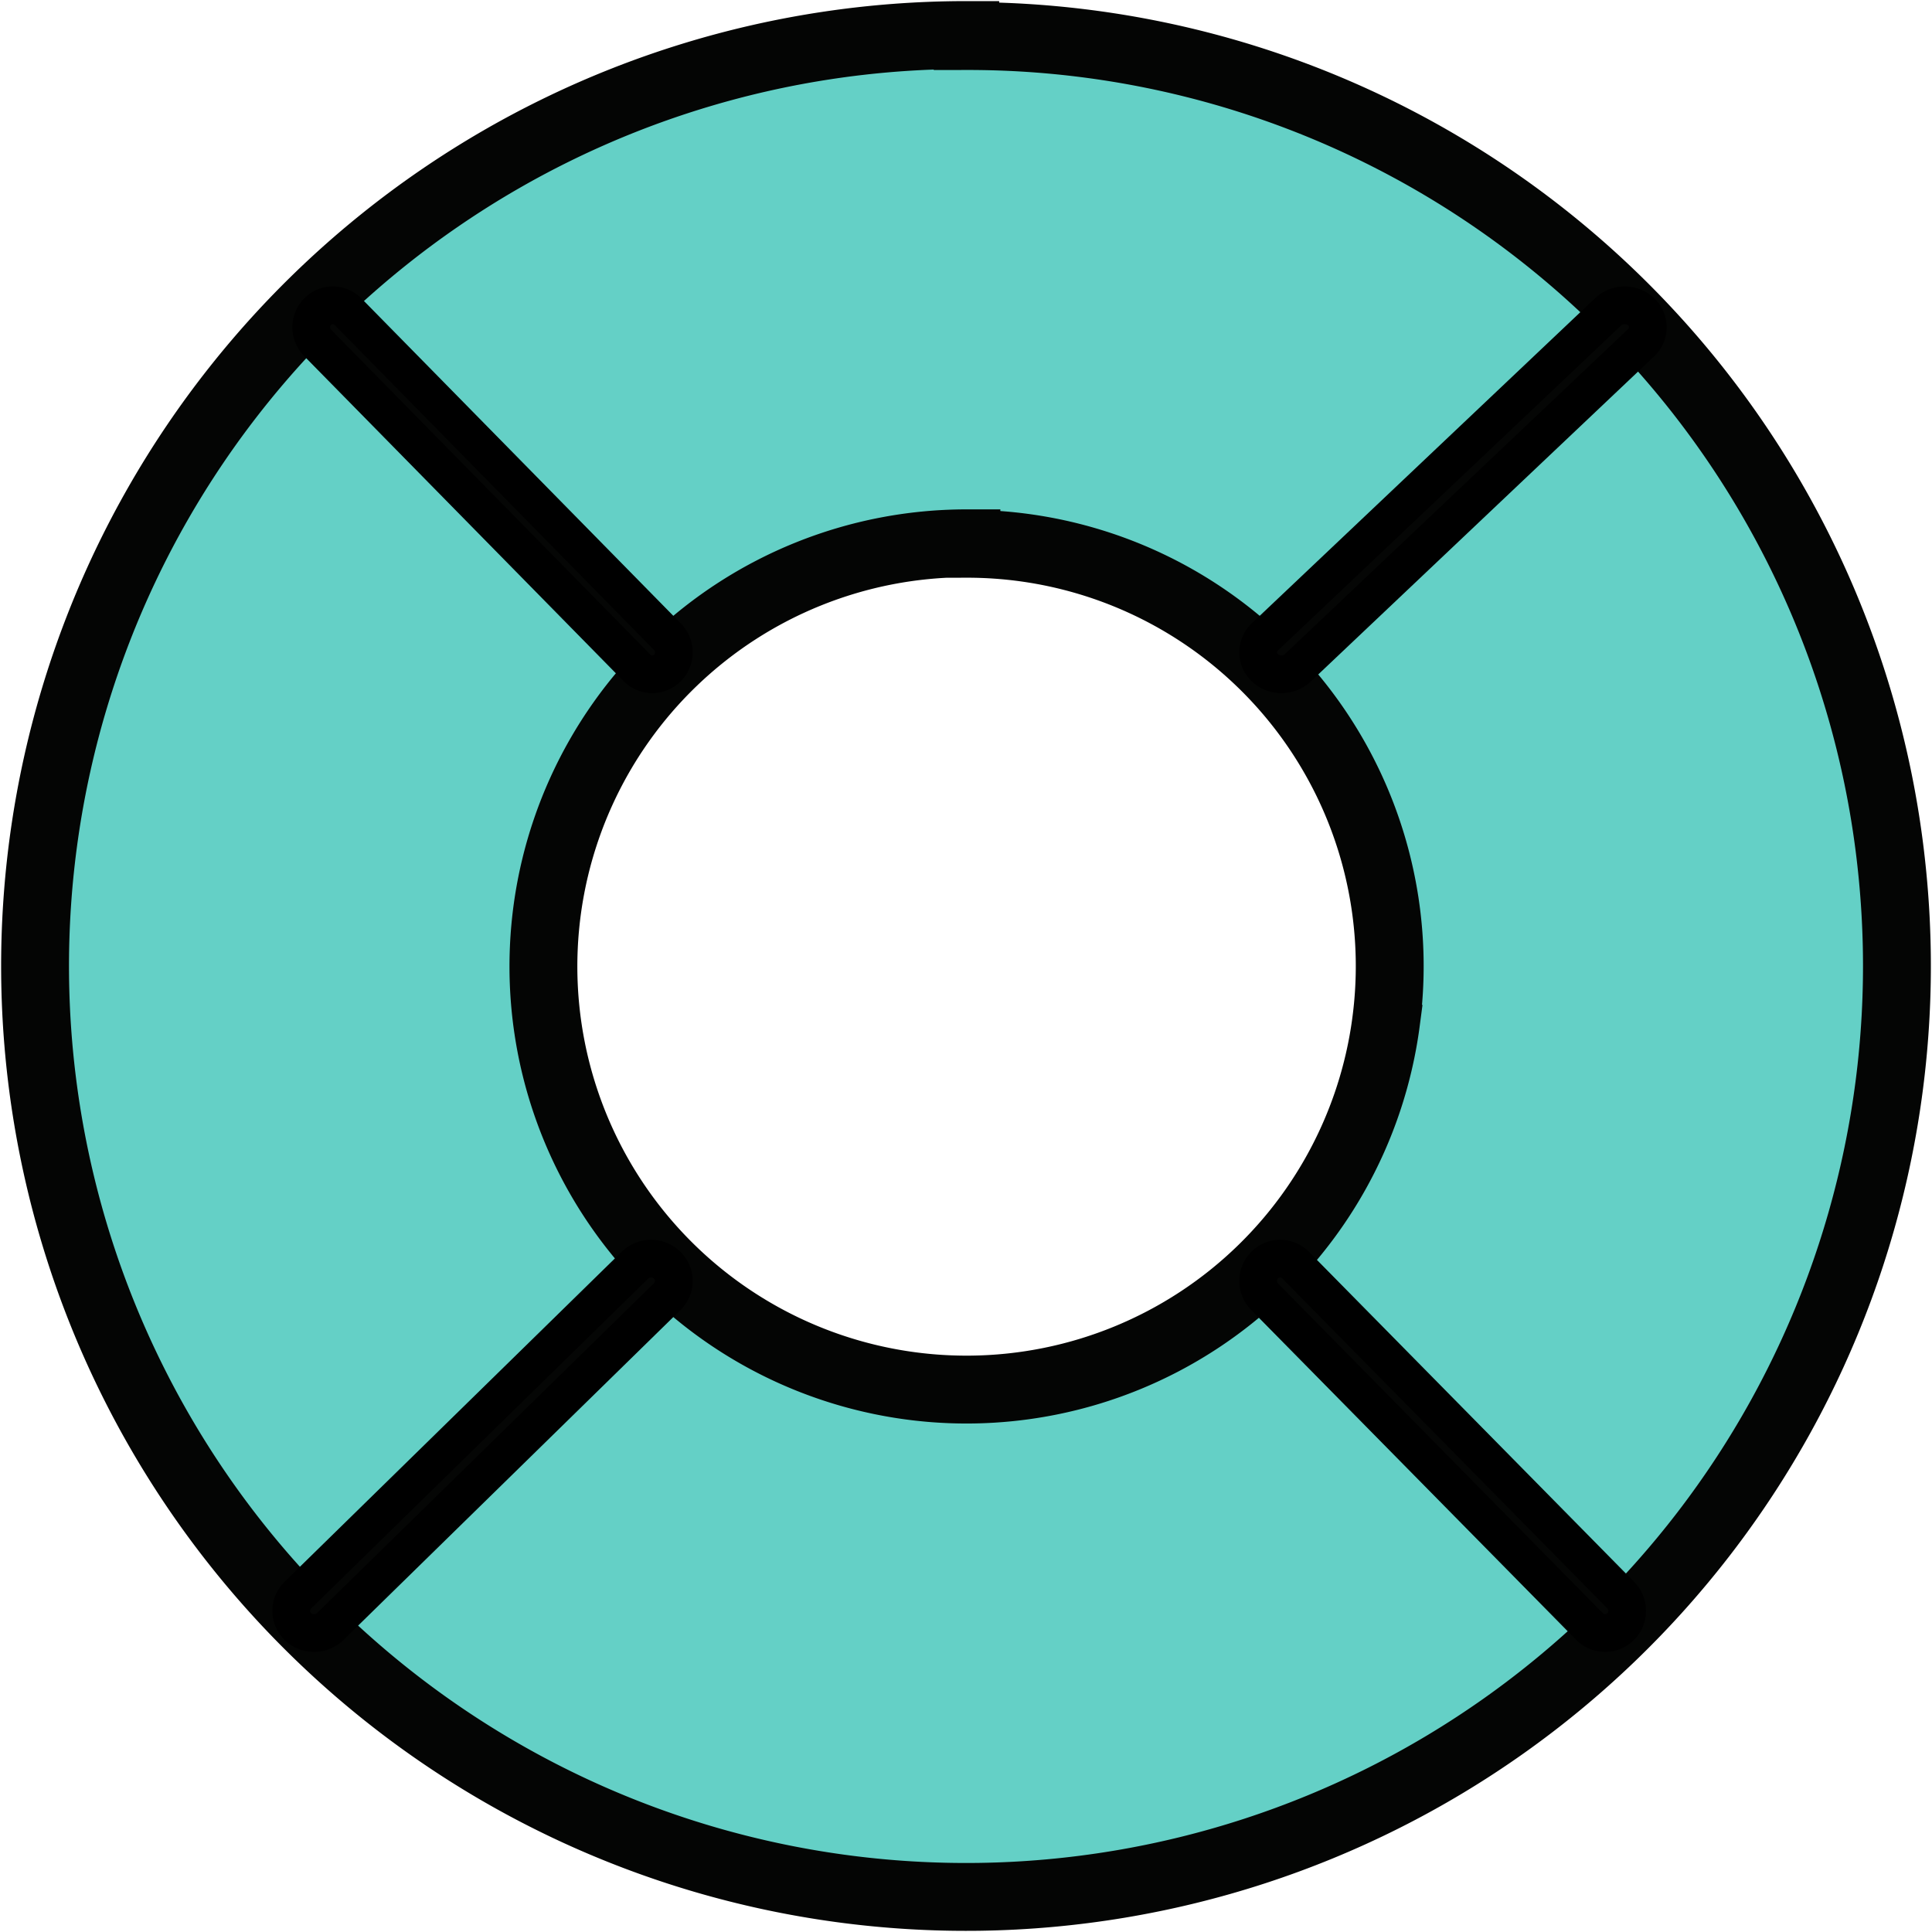 <svg xmlns="http://www.w3.org/2000/svg" xmlns:xlink="http://www.w3.org/1999/xlink" width="256.22" height="256.217" viewBox="0 0 256.22 256.217"><defs><clipPath id="clip-path"><rect id="Rectangle_7688" data-name="Rectangle 7688" width="256.22" height="256.217" fill="none"></rect></clipPath></defs><g id="Group_26702" data-name="Group 26702" transform="translate(-16041.541 -3355.901)"><g id="Group_26701" data-name="Group 26701" transform="translate(16041.541 3355.901)"><g id="Group_26700" data-name="Group 26700" clip-path="url(#clip-path)"><path id="Path_48582" data-name="Path 48582" d="M249.84,114.984A123.165,123.165,0,0,0,127.023,3.633l-.005-.133A123.46,123.46,0,1,0,249.84,114.984M182.673,134.33a56.116,56.116,0,1,1-55.655-63.425v.062a56.016,56.016,0,0,1,55.654,63.362" transform="translate(1.148 1.148)" fill="#64d0c6"></path><path id="Path_48583" data-name="Path 48583" d="M249.84,114.984A123.165,123.165,0,0,0,127.023,3.633l-.005-.133A123.46,123.46,0,1,0,249.84,114.984ZM182.673,134.33a56.116,56.116,0,1,1-55.655-63.425v.062a56.016,56.016,0,0,1,55.654,63.362Z" transform="translate(1.148 1.148)" fill="none" stroke="#040504" stroke-miterlimit="10" stroke-width="9"></path><path id="Path_48584" data-name="Path 48584" d="M128.711,75.537a3.151,3.151,0,0,1-2.175-.842,2.8,2.8,0,0,1,0-4.121l45.523-43.111a3.2,3.2,0,0,1,4.351,0,2.806,2.806,0,0,1,0,4.121L130.887,74.695A3.149,3.149,0,0,1,128.711,75.537Z" transform="translate(41.223 13.878)" fill="#050605" stroke="#000" stroke-width="5"></path><path id="Path_48585" data-name="Path 48585" d="M171.648,175.334a2.878,2.878,0,0,1-2.061-.855l-43.1-43.749a2.986,2.986,0,0,1,0-4.182,2.878,2.878,0,0,1,4.12,0l43.1,43.749a2.974,2.974,0,0,1,0,4.182A2.872,2.872,0,0,1,171.648,175.334Z" transform="translate(41.224 41.239)" fill="#050605" stroke="#000" stroke-width="5"></path><path id="Path_48586" data-name="Path 48586" d="M29.583,175.334a3.037,3.037,0,0,1-2.137-.855,2.9,2.9,0,0,1,0-4.182l44.692-43.749a3.062,3.062,0,0,1,4.272,0,2.911,2.911,0,0,1,0,4.182L31.719,174.479A3.038,3.038,0,0,1,29.583,175.334Z" transform="translate(12.067 41.239)" fill="#050605" stroke="#000" stroke-width="5"></path><path id="Path_48587" data-name="Path 48587" d="M71.788,75.537a2.821,2.821,0,0,1-2.025-.842L27.4,31.584a2.95,2.95,0,0,1,0-4.121,2.828,2.828,0,0,1,4.049,0L73.812,70.574a2.939,2.939,0,0,1,0,4.121A2.823,2.823,0,0,1,71.788,75.537Z" transform="translate(14.712 13.878)" fill="#050605" stroke="#000" stroke-width="5"></path></g></g></g></svg>